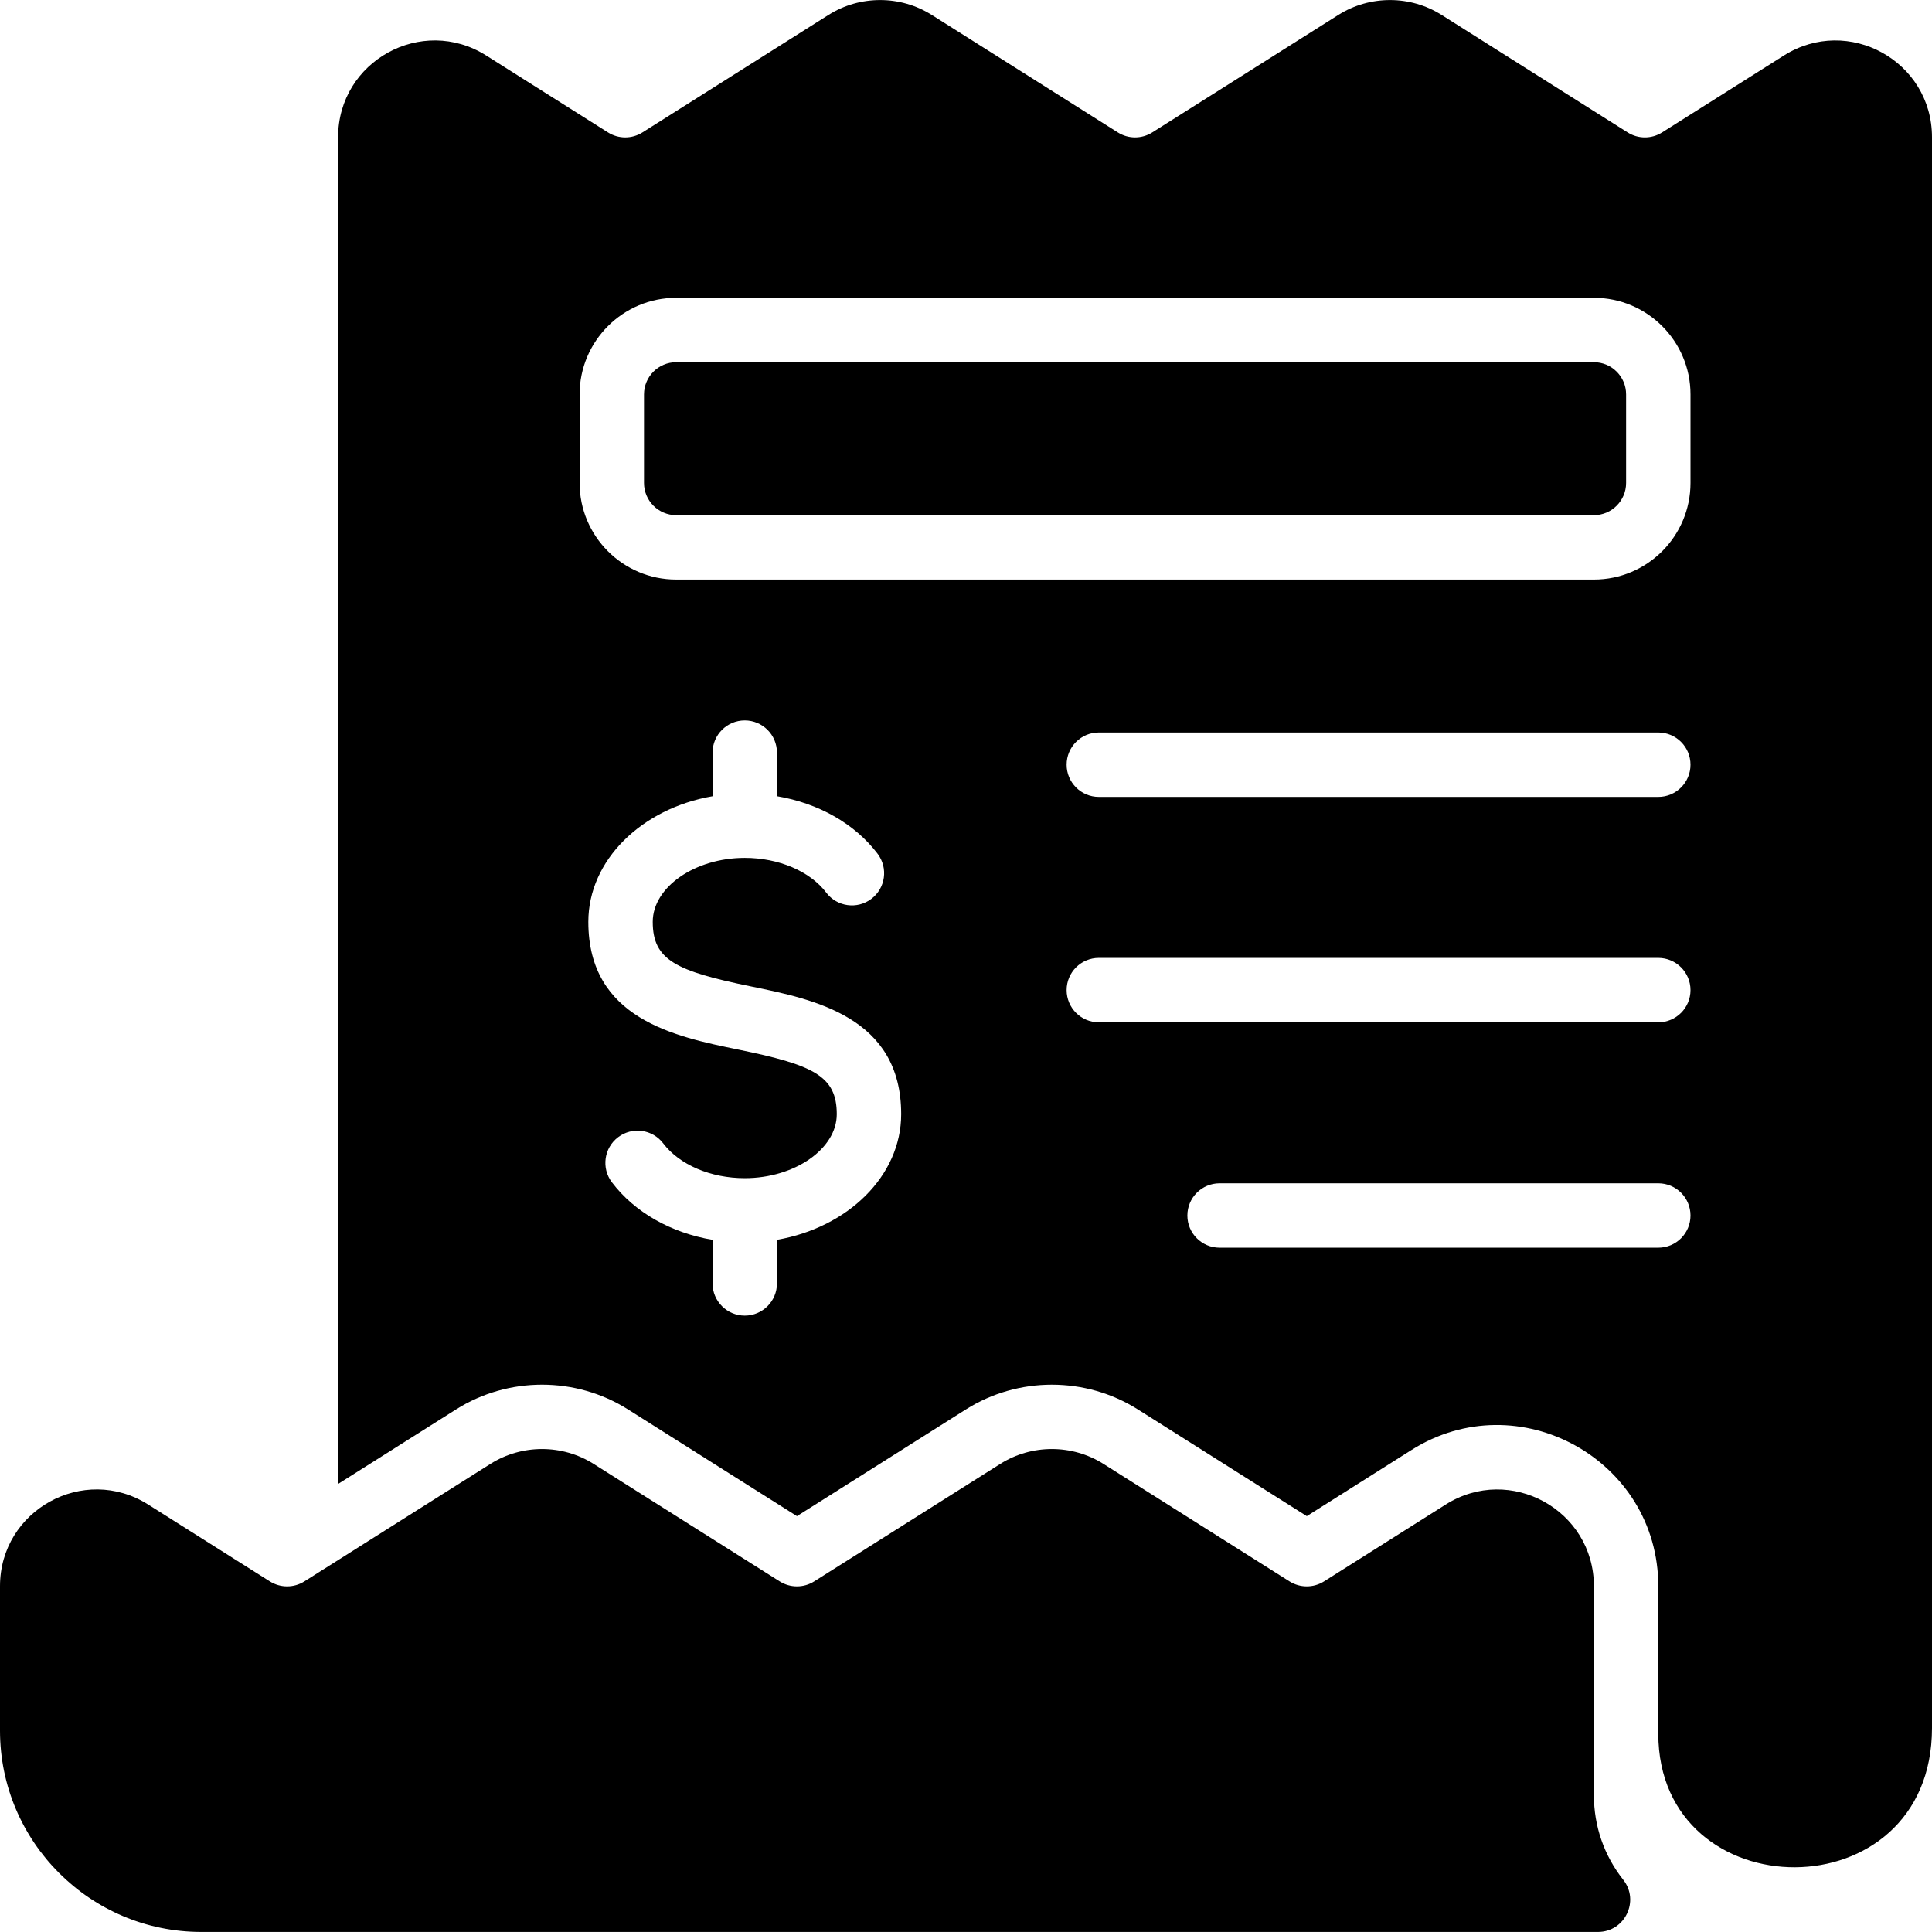 <svg id="Layer_1" enable-background="new 0 0 480 480" height="512" viewBox="0 0 480 480" width="512" xmlns="http://www.w3.org/2000/svg"><g><path d="m480 34.089c0-18.92-20.814-30.39-36.81-20.29l-30.25 19.1c-2.612 1.649-5.939 1.649-8.55 0l-46.24-29.2c-7.79-4.92-17.846-4.914-25.63 0l-46.25 29.2c-2.608 1.647-5.932 1.647-8.54 0l-46.25-29.2c-7.784-4.914-17.84-4.92-25.63 0l-46.24 29.2c-2.611 1.649-5.938 1.649-8.55 0l-30.25-19.1c-16.002-10.104-36.81 1.379-36.81 20.29v334.59l29.31-18.51c12.968-8.194 29.74-8.19 42.71 0l41.98 26.51 41.98-26.51c12.97-8.19 29.74-8.19 42.71 0l41.98 26.51 25.97-16.41c26.586-16.799 61.36 2.366 61.36 33.82v36.624c0 44.164 68 44.858 68-1.414zm-286.968 273.941v10.83c0 4.418-3.582 8-8 8s-8-3.582-8-8v-10.823c-10.301-1.741-19.318-6.807-25-14.292-2.671-3.519-1.984-8.538 1.535-11.209s8.538-1.984 11.209 1.535c4.047 5.331 11.809 8.643 20.256 8.643 12.393 0 22.863-7.279 22.863-15.895 0-9.523-5.81-12.236-24.468-16.057-15.724-3.22-37.258-7.63-37.258-31.731 0-15.336 13.259-28.176 30.863-31.211v-10.83c0-4.418 3.582-8 8-8s8 3.582 8 8v10.823c10.301 1.741 19.318 6.807 25 14.292 2.671 3.519 1.984 8.538-1.535 11.209s-8.538 1.984-11.209-1.535c-4.047-5.331-11.809-8.643-20.256-8.643-12.393 0-22.863 7.279-22.863 15.894 0 9.523 5.81 12.236 24.468 16.057 15.724 3.22 37.258 7.63 37.258 31.731.001 15.337-13.259 28.177-30.863 31.212zm218.968 1.959h-109c-4.418 0-8-3.582-8-8s3.582-8 8-8h109c4.418 0 8 3.582 8 8s-3.582 8-8 8zm0-56h-139c-4.418 0-8-3.582-8-8s3.582-8 8-8h139c4.418 0 8 3.582 8 8s-3.582 8-8 8zm0-56h-139c-4.418 0-8-3.582-8-8s3.582-8 8-8h139c4.418 0 8 3.582 8 8s-3.582 8-8 8zm8-78c0 13.233-10.767 24-24 24h-228c-13.233 0-24-10.767-24-24v-22c0-13.233 10.767-24 24-24h228c13.233 0 24 10.767 24 24z"/><path d="m396 89.989h-228c-4.411 0-8 3.589-8 8v22c0 4.411 3.589 8 8 8h228c4.411 0 8-3.589 8-8v-22c0-4.411-3.589-8-8-8z"/><path d="m403.29 467.029c4.122 5.229.422 12.96-6.28 12.96h-347.01c-27.57 0-50-22.43-50-50v-35.9c0-18.92 20.824-30.393 36.81-20.29l30.25 19.1c2.6 1.64 5.95 1.64 8.55 0l46.24-29.2c7.79-4.92 17.85-4.92 25.63 0l46.25 29.2c2.59 1.64 5.95 1.64 8.54 0l46.25-29.2c7.78-4.92 17.84-4.92 25.63 0l46.24 29.2c2.6 1.64 5.95 1.64 8.55 0l30.24-19.1c15.979-10.085 36.82 1.362 36.82 20.29v51.9c0 7.72 2.52 15 7.29 21.04z"/></g></svg>